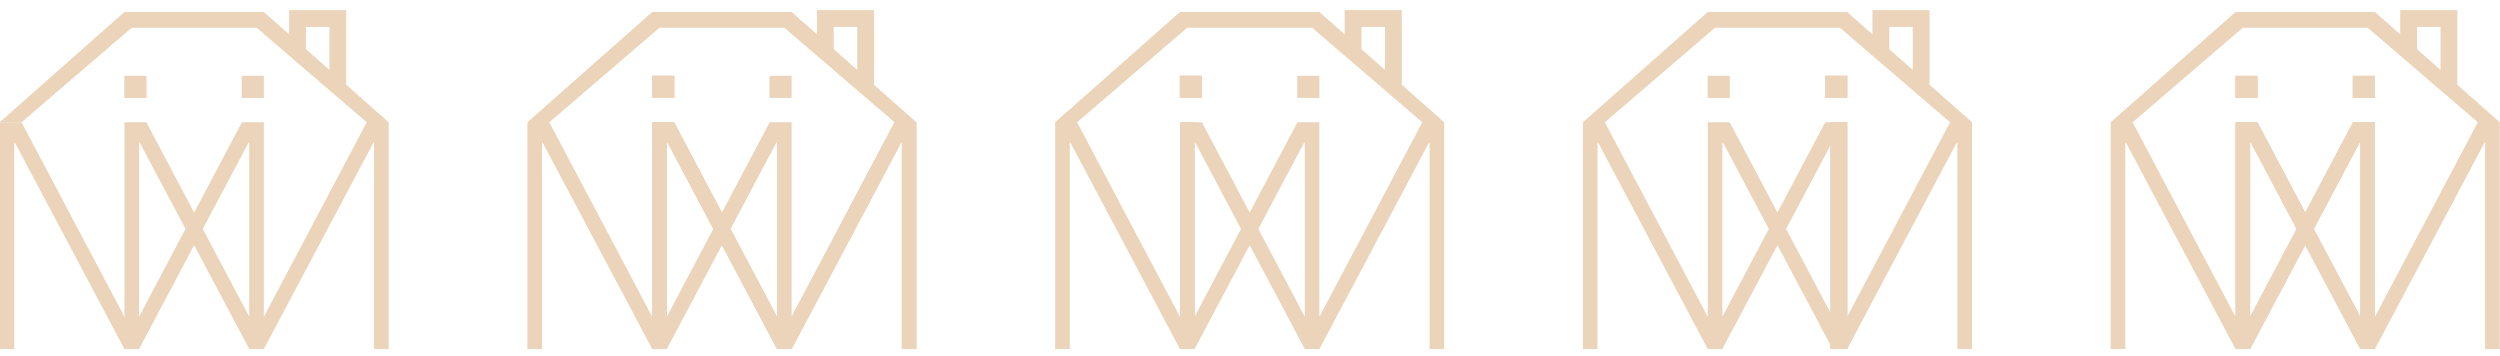<?xml version="1.0" encoding="UTF-8" standalone="no"?>
<svg
   xmlns:dc="http://purl.org/dc/elements/1.1/"
   xmlns:cc="http://creativecommons.org/ns#"
   xmlns:rdf="http://www.w3.org/1999/02/22-rdf-syntax-ns#"
   xmlns:svg="http://www.w3.org/2000/svg"
   xmlns="http://www.w3.org/2000/svg"
   viewBox="0 0 1066.667 152"
   height="152"
   width="1066.667"
   xml:space="preserve"
   id="svg2"
   version="1.1"><defs
     id="defs6" /><g
     transform="matrix(1.333,0,0,-1.333,0,152)"
     id="g10"><g
       transform="scale(0.1)"
       id="g12"><path
         id="path14"
         style="fill:#ebd4b94d;fill-opacity:1;fill-rule:nonzero;stroke:none"
         d="m 8001.2,23.191 h -46.76 V 683.879 h -2.03 L 7601.74,23.191 h -0.13 -46.76 v 0.238 L 7378.56,355.574 7202.28,23.43 v -0.238 h -0.13 v 0 h -46.76 L 6804.72,683.879 h -2.03 V 23.191 h -46.76 v 725.739 0 l 399.46,352.89 h 446.35 l 80.89,-71.46 v 23.73 53.75 h 53.75 75.25 53.75 V 1054.09 868.918 L 8001.2,748.93 V 23.191 M 7531.48,748.93 h 70.13 V 126.102 l 329.46,622.828 h -0.01 l -352.7,302.67 H 7178.77 L 6826.06,748.93 h 0.01 L 7155.52,126.102 V 748.93 h 70.14 l 152.9,-289.075 152.92,289.075 m -329.2,-65.051 V 126.578 l 148.66,281.047 -146.63,276.254 h -2.03 m 350.54,0 -146.63,-276.254 148.66,-281.047 v 557.301 h -2.03 m 183.56,370.211 v -71.215 l 75.25,-66.477 v 137.692 h -75.25 M 7601.65,826.828 h -70.91 v 70.91 h 70.91 v -70.91 m -375.59,0 h -70.91 v 70.91 h 70.91 v -70.91" /><path
         id="path16"
         style="fill:#ebd4b9;fill-opacity:1;fill-rule:nonzero;stroke:none"
         d="m 2087.67,827.871 h 71.008 v 70.273 H 2087.67 Z" /><path
         id="path18"
         style="fill:#ebd4b94d;fill-opacity:1;fill-rule:nonzero;stroke:none"
         d="m 1244.07,23.191 h -46.76 V 683.879 h -2.03 L 844.609,23.191 H 797.852 L 447.18,683.879 h -2.032 V 23.191 H 398.391 V 748.93 h 70.132 L 821.23,82.148 1173.94,748.93 h -0.01 L 821.23,1051.6 H 421.641 L 68.934,748.93 H -1.199 L 398.258,1101.82 h 446.347 l 80.895,-71.46 v 23.73 53.75 h 53.75 75.25 53.75 V 1054.09 868.918 L 1244.07,748.93 V 23.191 M 979.25,1054.09 v -71.215 l 75.25,-66.477 V 1054.09 H 979.25 M 844.523,826.832 h -70.91 v 70.906 h 70.91 v -70.906 m -375.593,0 h -70.914 v 70.906 h 70.914 v -70.906" /><path
         id="path20"
         style="fill:#ebd4b9;fill-opacity:1;fill-rule:nonzero;stroke:none"
         d="M -1.199,23.191 H 45.559 V 683.879 h 2.031 L 398.262,23.191 H 445.02 L 795.691,683.879 h 2.032 V 23.191 H 844.48 V 748.934 H 774.348 L 421.641,82.148 68.934,748.934 H -1.199 V 23.191" /><path
         id="path22"
         style="fill:#ebd4b94d;fill-opacity:1;fill-rule:nonzero;stroke:none"
         d="M 2933.35,23.191 H 2886.6 V 683.879 h -2.03 L 2533.89,23.191 h -0.13 -46.75 v 0.238 L 2310.72,355.574 2134.43,23.43 v -0.238 h -0.13 v 0 h -46.75 L 1736.87,683.879 h -2.03 V 23.191 h -46.76 V 748.93 h 0.01 l 399.45,352.89 h 446.35 l 80.89,-71.46 v 23.73 53.75 h 53.75 75.25 53.75 V 1054.09 868.918 L 2933.35,748.93 V 23.191 M 2463.63,748.93 h 70.13 V 126.102 l 329.46,622.828 h -0.01 l -352.7,302.67 h -399.59 l -352.7,-302.67 v 0 L 2087.67,126.102 V 748.93 h 70.14 l 152.91,-289.075 152.91,289.075 m -329.2,-65.051 V 126.578 l 148.66,281.047 -146.63,276.254 h -2.03 m 350.55,0 -146.63,-276.254 148.66,-281.047 v 557.301 h -2.03 m 183.55,370.211 v -71.215 l 75.25,-66.477 v 137.692 h -75.25 M 2533.81,826.828 h -70.92 v 70.91 h 70.92 v -70.91 m -375.6,0 h -70.91 v 70.91 h 0.37 v -69.867 h 70.54 v -1.043" /><path
         id="path24"
         style="fill:#ebd4b9;fill-opacity:1;fill-rule:nonzero;stroke:none"
         d="m 2087.67,827.871 h 70.539 v 69.867 H 2087.67 Z" /><path
         id="path26"
         style="fill:#ebd4b9;fill-opacity:1;fill-rule:nonzero;stroke:none"
         d="m 2087.67,23.191 h 46.76 V 683.879 h 2.03 L 2487.13,23.191 h 46.76 l 350.67,660.688 h 2.04 V 23.191 h 46.75 V 748.934 h -70.13 L 2510.51,82.148 2157.81,748.934 h -70.14 V 23.191" /><path
         id="path28"
         style="fill:#ebd4b94d;fill-opacity:1;fill-rule:nonzero;stroke:none"
         d="m 4622.64,23.191 h -46.76 V 683.879 h -2.03 L 4223.17,23.191 h -0.12 -46.76 v 0.238 L 4000,355.574 3823.71,23.43 v -0.238 h -0.12 -0.01 -46.75 L 3426.16,683.879 h -2.04 V 23.191 h -46.75 v 725.739 0 l 399.45,352.89 h 446.35 l 80.9,-71.46 v 23.73 53.75 h 53.75 75.25 53.75 V 1054.09 868.918 L 4622.64,748.93 V 23.191 M 4152.91,748.93 h 70.14 V 126.102 L 4552.5,748.93 v 0 L 4199.79,1051.6 H 3800.2 L 3447.5,748.93 v 0 L 3776.96,126.102 V 748.93 h 70.13 L 4000,459.855 4152.91,748.93 m -329.2,-65.051 V 126.578 l 148.66,281.047 -146.63,276.254 h -2.03 m 350.55,0 -146.63,-276.254 148.66,-281.047 v 557.301 h -2.03 m 183.56,370.211 v -71.215 l 75.25,-66.477 v 137.692 h -75.25 M 4223.09,826.828 h -70.91 v 70.91 h 70.91 v -70.91 m -375.6,0 h -70.91 v 70.91 h 70.91 v -70.91" /><path
         id="path30"
         style="fill:#ebd4b94d;fill-opacity:1;fill-rule:nonzero;stroke:none"
         d="m 6311.92,23.191 h -46.76 V 683.879 h -2.03 L 5912.46,23.191 h -0.13 -46.76 v 0.238 L 5689.28,355.574 5512.99,23.43 v -0.238 h -0.12 v 0 h -46.76 L 5115.44,683.879 h -2.03 V 23.191 h -46.76 v 725.739 0 l 399.46,352.89 h 446.34 l 80.9,-71.46 v 23.73 53.75 h 53.75 75.25 53.75 V 1054.09 868.918 L 6311.92,748.93 V 23.191 M 5842.19,748.93 h 70.14 V 126.102 l 329.46,622.828 h -0.01 l -352.71,302.67 h -399.59 l -352.7,-302.67 v 0 L 5466.24,126.102 V 748.93 h 70.13 l 152.91,-289.075 152.91,289.075 m -329.2,-65.051 V 126.578 l 148.67,281.047 -146.63,276.254 h -2.04 m 350.55,0 -146.63,-276.254 148.66,-281.047 v 557.301 h -2.03 m 183.56,370.211 v -71.215 l 75.25,-66.477 V 1054.09 H 6047.1 M 5912.37,826.828 h -70.91 v 70.91 h 70.91 v -70.91 m -375.59,0 h -70.91 v 70.91 h 70.91 v -70.91" /><path
         id="path32"
         style="fill:#ebd4b9;fill-opacity:1;fill-rule:nonzero;stroke:none"
         d="M 3777.07,749.258 V 23.18 h 46.95 V 749.258 h -46.95" /><path
         id="path34"
         style="fill:#ebd4b9;fill-opacity:1;fill-rule:nonzero;stroke:none"
         d="m 3775.92,898.145 v -70.274 h 71.01 v 70.274 h -71.01" /><path
         id="path36"
         style="fill:#ebd4b9;fill-opacity:1;fill-rule:nonzero;stroke:none"
         d="M 5858.03,749.258 V 23.18 h 55.55 V 749.258 h -55.55" /><path
         id="path38"
         style="fill:#ebd4b9;fill-opacity:1;fill-rule:nonzero;stroke:none"
         d="m 5842.57,898.145 v -70.274 h 71.01 v 70.274 h -71.01" /><path
         id="path40"
         style="fill:#ebd4b9;fill-opacity:1;fill-rule:nonzero;stroke:none"
         d="m 7406.19,407.625 146.63,276.254 h 2.03 V 126.578 Z M 7202.28,126.578 v 557.301 h 2.03 l 146.63,-276.254 z m 328.46,700.25 h 70.91 v 70.914 h -70.91 z m -375.59,0 h 70.91 v 70.914 h -70.91 z m 0.24,-803.637 h 46.76 v 0 h 0.13 v 0.238 L 7378.56,355.57 7554.85,23.43 v -0.238 h 46.76 v 0 h 0.13 l -0.13,725.743 h -70.13 L 7378.56,459.855 7225.65,748.93 h -70.13 l -0.13,-725.739" /></g></g></svg>